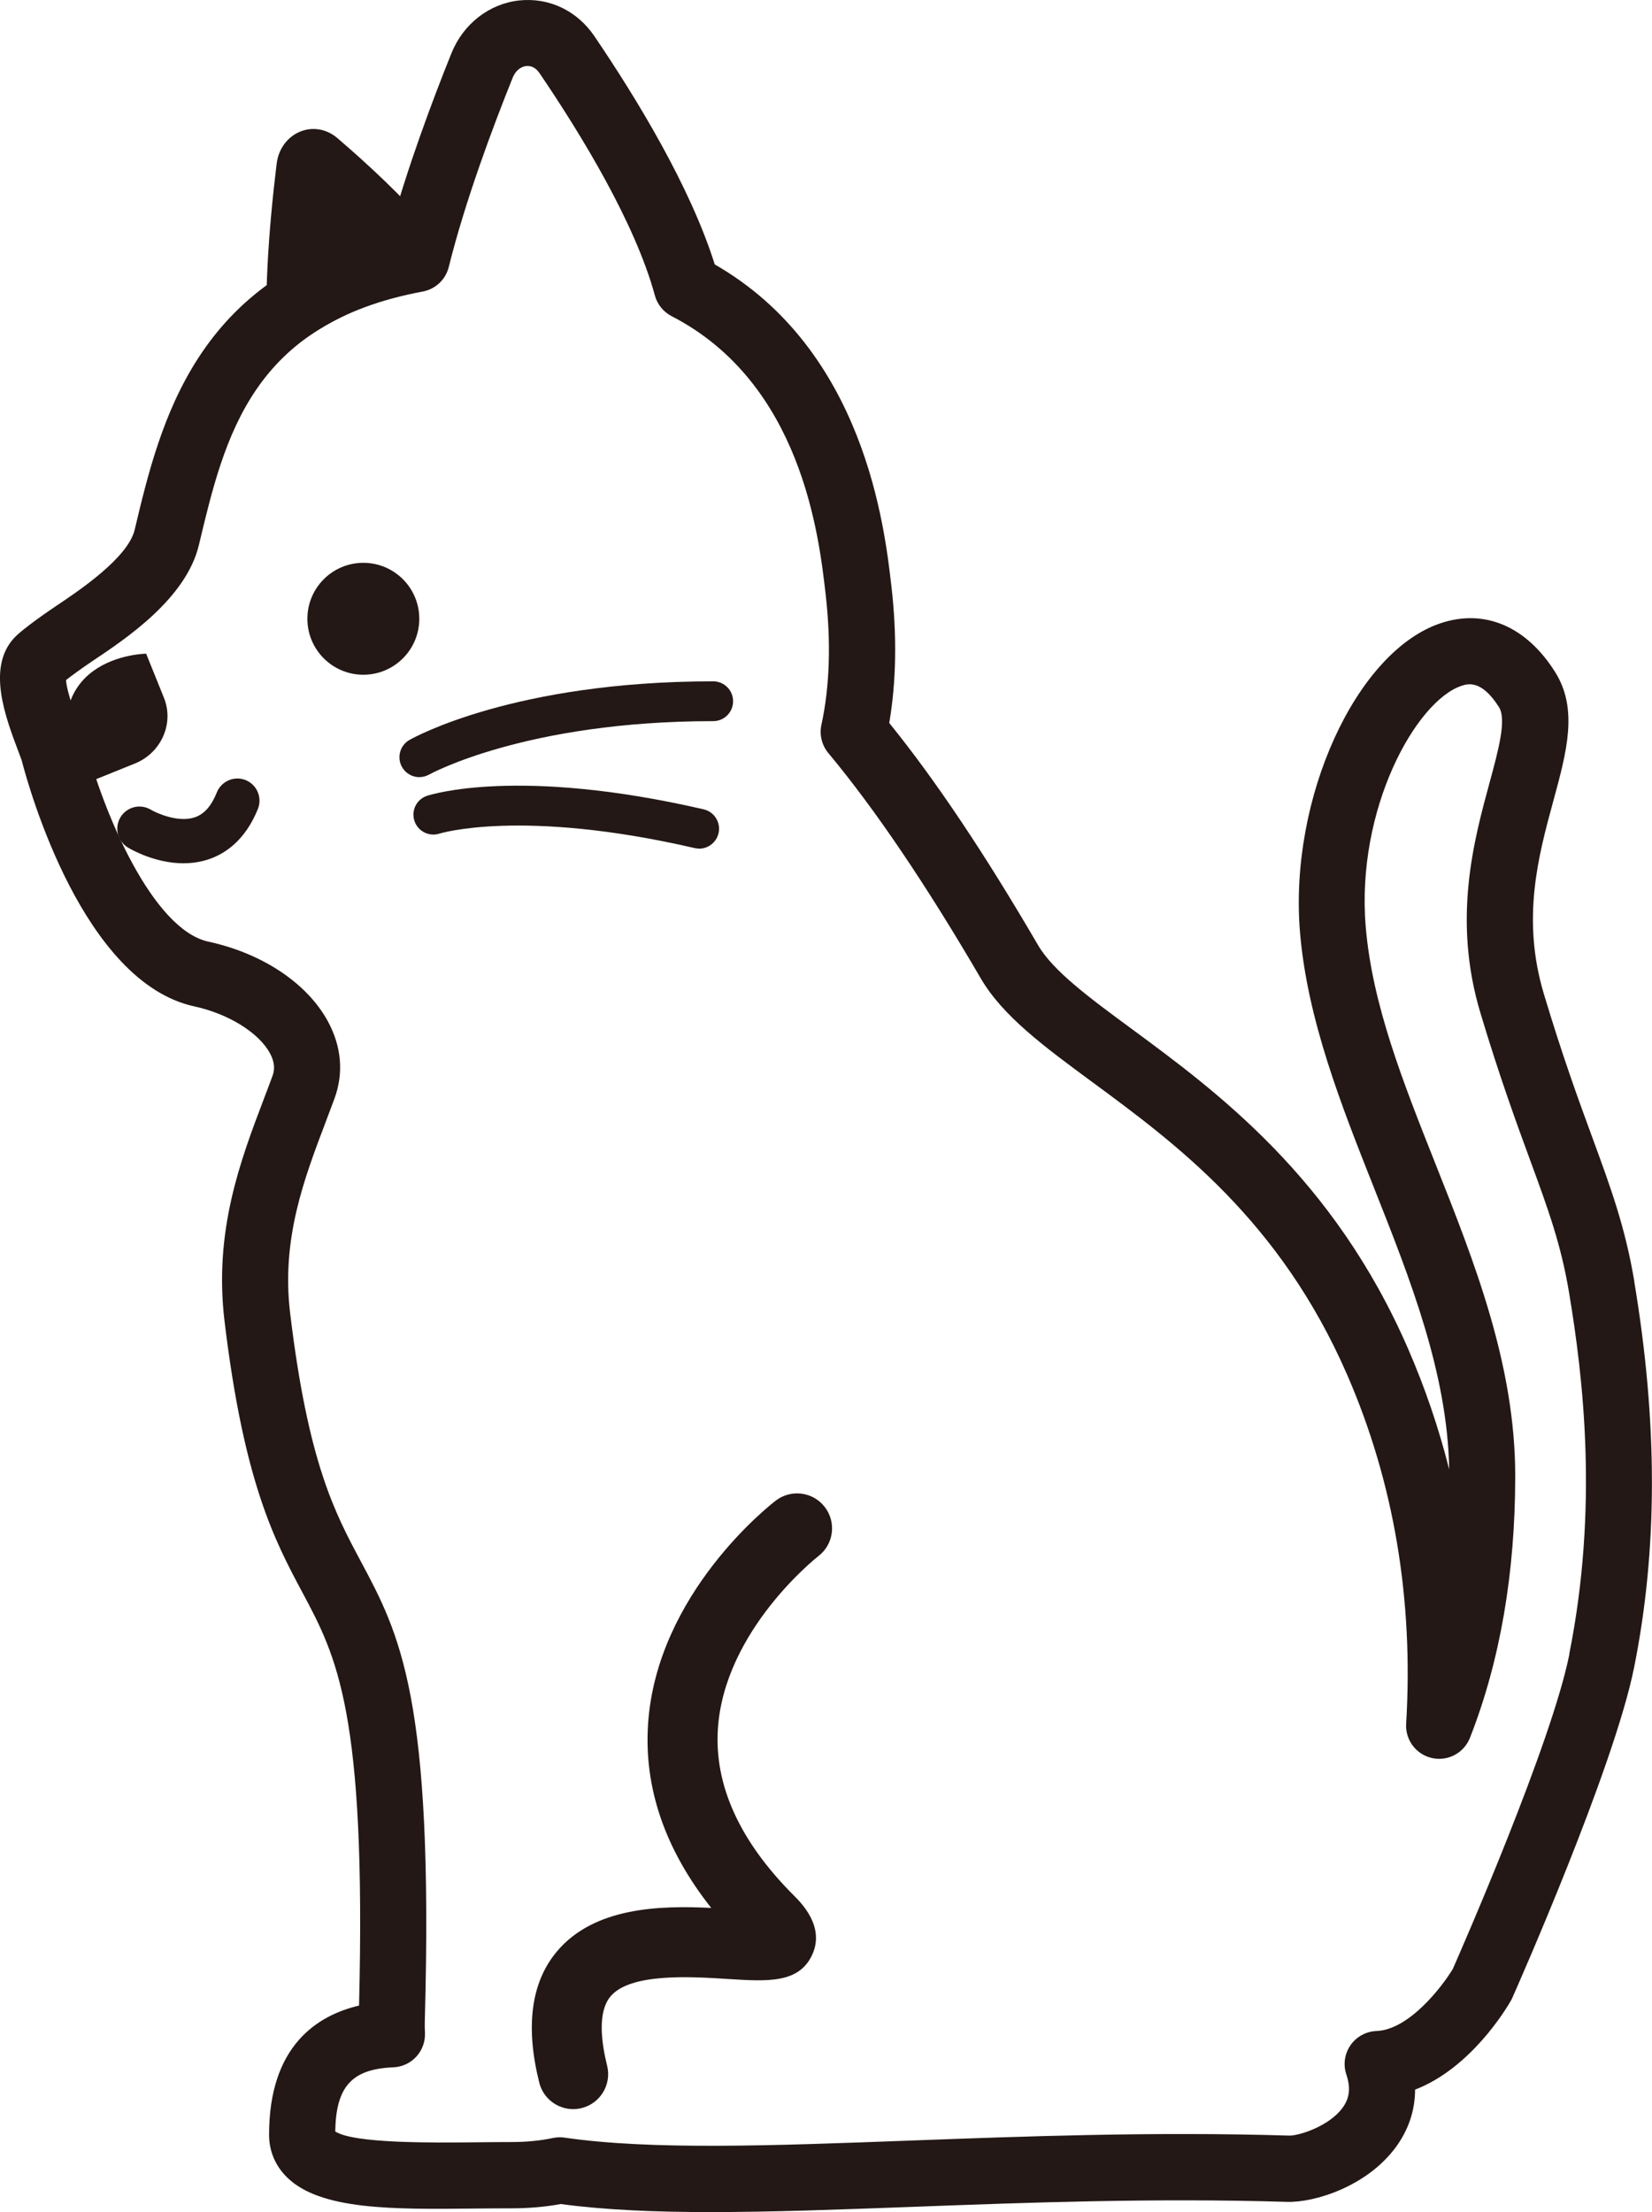 <?xml version="1.0" encoding="UTF-8"?>
<svg id="_レイヤー_1" data-name="レイヤー_1" xmlns="http://www.w3.org/2000/svg" width="373.47" height="500" viewBox="0 0 373.47 500">
  <defs>
    <style>
      .cls-1 {
        fill: #231815;
      }
    </style>
  </defs>
  <path class="cls-1" d="M369.49,289.75c-2.05-12.29-5.32-21.21-9.47-32.52-3.16-8.6-6.73-18.34-11-32.57-5.1-17.01-1.25-31.18,2.16-43.68,3.03-11.12,5.64-20.72.39-29.07-6.5-10.33-15.93-14.36-25.88-11.04-19.15,6.4-34.31,39.68-31.8,69.83,1.65,19.77,9.33,39.13,16.75,57.85,8.17,20.59,16.6,41.86,16.98,63.59-2.36-9.35-5.46-18.45-9.3-27.28-16.8-38.65-43.25-58.12-62.55-72.34-9.49-6.99-17.69-13.03-21.1-18.88-12.11-20.76-23.14-37.24-33.64-50.22,1.6-9.35,1.77-19.71.5-30.83l-.02-.14c-1.53-13.35-6.09-53.25-39.93-72.68-5.54-17.64-17.72-37.62-27.23-51.62C130.44,2.39,124.1-.61,117.39.1c-6.79.73-12.67,5.31-15.34,11.95-4.26,10.59-9.94,25.73-13.88,40.16-44.08,10.29-51.94,43.26-57.73,67.56-1.51,6.35-12.77,13.87-17.58,17.09-.78.52-7.72,5.18-9.76,7.45-6.07,6.74-1.89,17.77,1.16,25.82.23.6.44,1.16.62,1.66,1.72,6.64,13.94,50.24,39.07,55.7,7.65,1.66,14.5,5.89,17.04,10.52,1.35,2.47,1,4.15.61,5.2-.61,1.67-1.25,3.35-1.9,5.05-5.34,14.05-11.39,29.97-8.94,50.37,4.39,36.61,11.42,49.75,17.61,61.34,7.74,14.49,14.45,27.03,12.8,93.37-9.58,2.25-20.34,9.22-20.34,29.19,0,3.68,1.39,6.99,4.02,9.6,7.53,7.45,23.84,7.29,42.74,7.09,2.69-.03,5.38-.05,8-.05,3.97,0,7.72-.33,11.18-.97,9.93,1.34,21.3,1.82,33.89,1.82,13.83,0,29.12-.57,45.56-1.18,25.63-.96,54.69-2.04,84.75-1.13,6.23.19,17.98-3.48,24.49-12.24,2.95-3.96,4.44-8.41,4.45-13.13,12.6-4.85,20.64-18.32,21.67-20.13.13-.22.24-.45.34-.68.94-2.11,22.96-51.88,27.51-74.65,5.35-26.73,5.36-55.22.04-87.12ZM354.79,373.93c-4.03,20.16-24.27,66.41-26.35,71.13-2.33,3.88-9.84,13.76-17.26,14.03-2.35.09-4.53,1.28-5.87,3.21-1.34,1.94-1.69,4.39-.94,6.62,1.02,3.05.74,5.39-.9,7.59-3.11,4.18-9.92,6.29-12.05,6.22-30.56-.93-59.89.17-85.76,1.13-31.33,1.17-58.38,2.18-78.04-.67-.35-.05-.71-.08-1.07-.08-.53,0-1.06.06-1.58.17-2.8.6-5.95.91-9.38.91-2.67,0-5.4.03-8.15.06-9.71.1-27.47.28-31.65-2.45.16-10.17,3.77-14.12,13.12-14.5,1.99-.08,3.87-.95,5.22-2.43,1.34-1.47,2.04-3.42,1.94-5.42-.05-.93-.06-1.88-.03-2.82,2.02-72.85-5.63-87.16-14.49-103.74-5.85-10.94-11.9-22.26-15.96-56.08-2.01-16.75,3.12-30.24,8.07-43.28.67-1.75,1.32-3.48,1.95-5.19,2.13-5.78,1.6-11.85-1.53-17.56-4.71-8.58-14.79-15.29-26.97-17.93-12.61-2.74-23.78-29.14-27.85-45.14-.06-.23-.13-.46-.21-.69-.23-.64-.51-1.39-.83-2.22-.81-2.14-3.12-8.24-3.29-11.08,1.23-.96,3.44-2.6,6.22-4.46,7.32-4.89,20.94-13.99,23.81-26.05,5.87-24.63,11.93-50.1,50.61-57.31,2.88-.54,5.17-2.7,5.88-5.54,3.71-14.91,9.9-31.48,14.44-42.76.89-2.2,2.45-2.6,3.07-2.67.81-.09,2,.12,3,1.59,9.44,13.89,21.63,33.89,26.09,50.27.55,2.02,1.93,3.72,3.79,4.68,29.35,15.11,33.3,49.65,34.79,62.66l.02.14c1.25,10.95.93,20.9-.95,29.57-.49,2.25.09,4.6,1.56,6.38,10.49,12.57,22.08,29.7,34.47,50.94,4.97,8.52,14.32,15.41,25.14,23.38,18.94,13.95,42.51,31.31,57.71,66.27,10.53,24.21,15.01,50.74,13.31,78.83-.22,3.67,2.26,6.95,5.85,7.75,3.59.79,7.22-1.14,8.57-4.56,6.8-17.29,10.24-37.2,10.24-59.19,0-25.11-9.17-48.24-18.05-70.61-7.35-18.52-14.29-36.02-15.75-53.58-2.22-26.63,11.38-50.99,21.64-54.42,1.35-.45,4.51-1.51,8.49,4.82,1.76,2.79-.15,9.78-2.16,17.18-3.54,13-8.38,30.8-2.05,51.9,4.4,14.66,8.22,25.06,11.29,33.42,4.03,10.98,6.94,18.91,8.76,29.82h0c3.2,19.19,6.68,48.54.04,81.73Z"/>
  <path class="cls-1" d="M30.46,172.6l-12.96,5.23c-10.99-29.78,15.54-30.07,15.54-30.07l4.03,9.99c2.33,5.79-.62,12.44-6.6,14.85Z"/>
  <circle class="cls-1" cx="82.14" cy="139.87" r="12.65"/>
  <path class="cls-1" d="M41.51,195.14c-6.42,0-11.81-3.09-12.56-3.54-2.37-1.42-3.14-4.49-1.72-6.86,1.42-2.36,4.47-3.13,6.84-1.73,1.55.91,6.35,2.98,9.99,1.73,2.12-.73,3.74-2.56,4.96-5.62,1.03-2.56,3.94-3.81,6.5-2.79,2.56,1.03,3.81,3.94,2.79,6.5-2.93,7.31-7.64,10.23-11.09,11.39-1.93.65-3.87.91-5.72.91Z"/>
  <path class="cls-1" d="M94.81,175.67c-1.57,0-3.09-.82-3.92-2.28-1.22-2.16-.48-4.9,1.68-6.13.95-.54,23.7-13.25,68.66-13.25,2.49,0,4.5,2.01,4.5,4.5s-2.01,4.5-4.5,4.5c-42.33,0-63.99,11.95-64.21,12.07-.7.39-1.46.58-2.21.58Z"/>
  <path class="cls-1" d="M158.06,191.82c-.33,0-.68-.04-1.02-.12-39.03-9.01-57.51-3.33-57.69-3.27-2.36.76-4.89-.53-5.66-2.88-.77-2.35.49-4.88,2.84-5.66.82-.27,20.66-6.62,62.54,3.05,2.42.56,3.93,2.98,3.37,5.4-.48,2.08-2.33,3.49-4.38,3.49Z"/>
  <path class="cls-1" d="M129.58,476.75c-3.54,0-6.77-2.4-7.67-5.99-3.17-12.69-1.85-22.64,3.94-29.59,8.42-10.1,23.32-10.48,34.94-9.9-10.44-13.19-15.24-27.13-14.28-41.57,1.96-29.61,27.78-49.67,28.88-50.51,3.47-2.65,8.43-1.99,11.09,1.48,2.65,3.47,1.99,8.42-1.47,11.08-.39.3-21.29,16.79-22.72,39.09-.81,12.75,4.96,25.4,17.17,37.61,1.74,1.74,7.03,7.03,4.19,13.33-2.97,6.58-10.1,6.12-19.12,5.55-8.25-.53-22.05-1.41-26.53,3.96-2.96,3.55-2.04,10.46-.75,15.63,1.06,4.24-1.52,8.53-5.75,9.59-.64.16-1.29.24-1.92.24Z"/>
  <path class="cls-1" d="M93.89,65.72c1.22-4.42,2.61-8.9,4.06-13.28-6.84-7.98-15.08-15.58-21.65-21.2-5.27-4.52-12.89-1.29-13.76,5.8-1.63,13.33-3.32,32.66-1.62,46.32,8.41-8.55,19.29-14.37,32.96-17.64Z"/>
</svg>